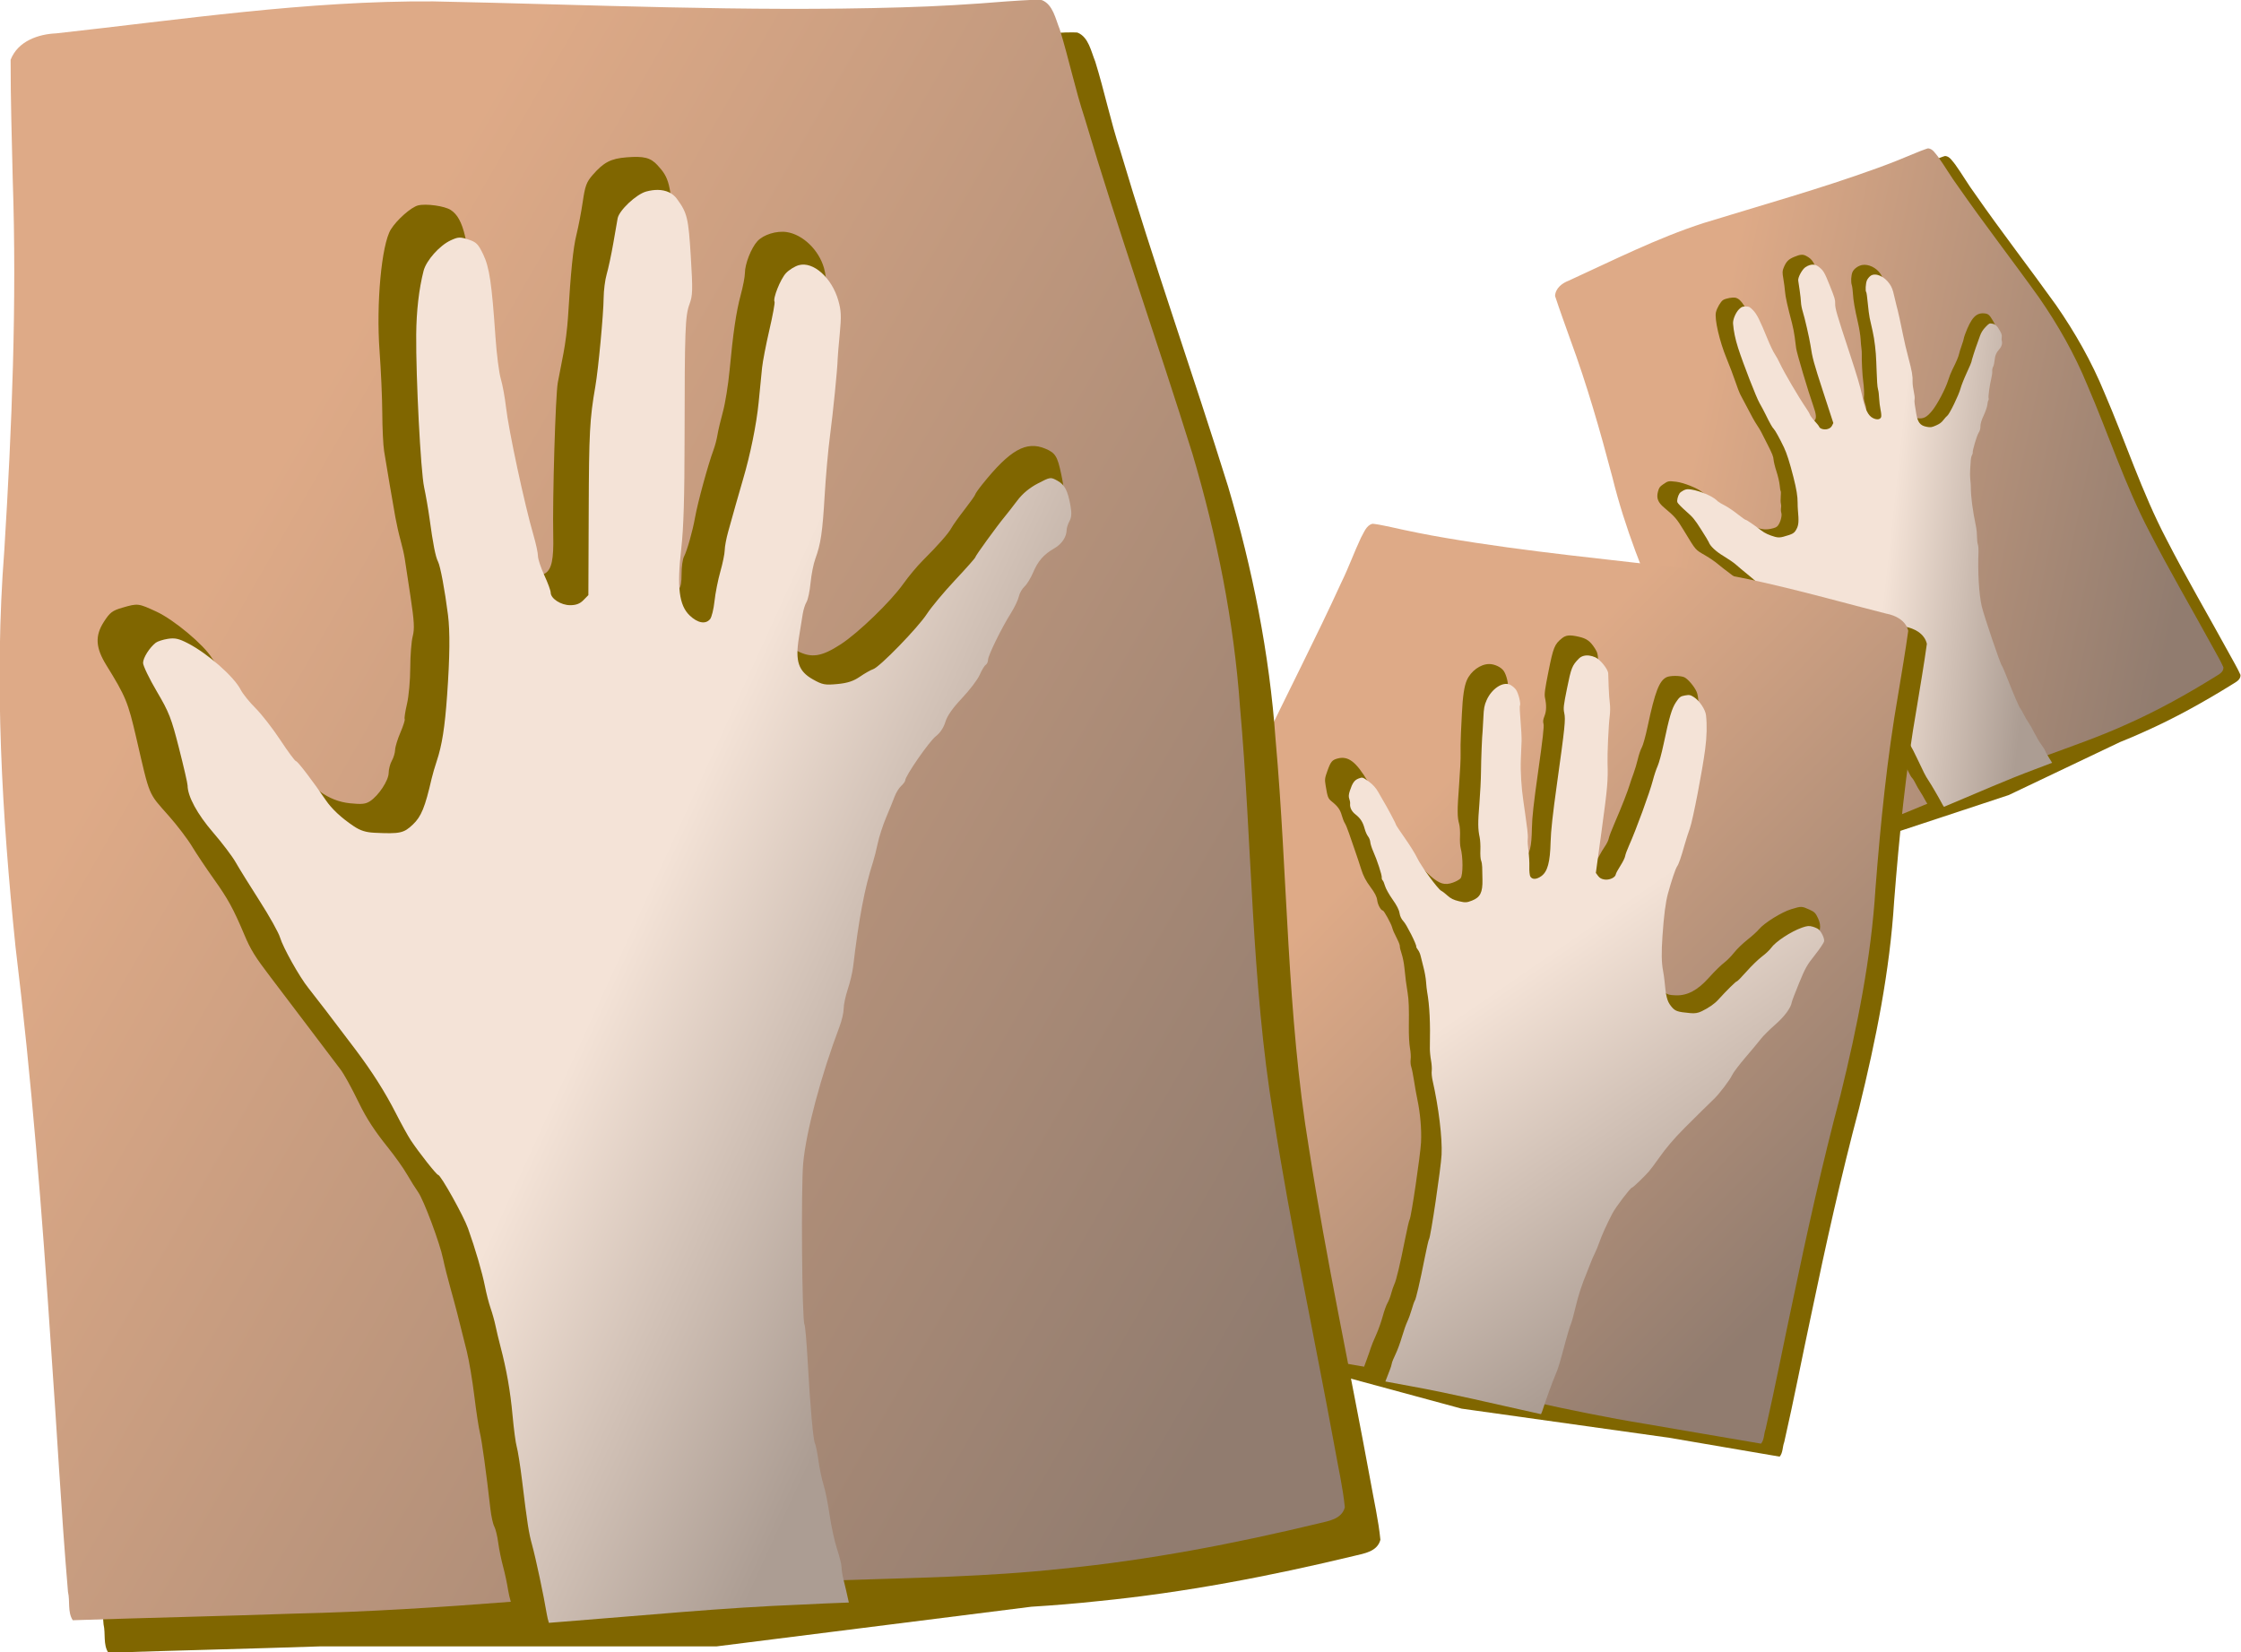 <?xml version="1.0" encoding="UTF-8" standalone="no"?>
<!-- Created with Inkscape (http://www.inkscape.org/) -->
<svg
   xmlns:svg="http://www.w3.org/2000/svg"
   xmlns="http://www.w3.org/2000/svg"
   xmlns:xlink="http://www.w3.org/1999/xlink"
   version="1.0"
   width="931.404"
   height="686.76"
   id="svg2">
  <defs
     id="defs5">
    <linearGradient
       id="linearGradient2415">
      <stop
         id="stop2417"
         style="stop-color:#deaa87;stop-opacity:1"
         offset="0" />
      <stop
         id="stop2419"
         style="stop-color:#917c6f;stop-opacity:1"
         offset="1" />
    </linearGradient>
    <linearGradient
       id="linearGradient2407">
      <stop
         id="stop2409"
         style="stop-color:#f4e3d7;stop-opacity:1"
         offset="0" />
      <stop
         id="stop2411"
         style="stop-color:#ac9d93;stop-opacity:1"
         offset="1" />
    </linearGradient>
    <linearGradient
       x1="200"
       y1="353"
       x2="416"
       y2="589"
       id="linearGradient2413"
       xlink:href="#linearGradient2407"
       gradientUnits="userSpaceOnUse"
       gradientTransform="translate(-534,-194)" />
    <linearGradient
       x1="38"
       y1="317"
       x2="462"
       y2="627"
       id="linearGradient2421"
       xlink:href="#linearGradient2415"
       gradientUnits="userSpaceOnUse"
       gradientTransform="translate(-540,-200)" />
    <linearGradient
       x1="38"
       y1="317"
       x2="462"
       y2="627"
       id="linearGradient3199"
       xlink:href="#linearGradient2415"
       gradientUnits="userSpaceOnUse"
       gradientTransform="matrix(-1,0,0,1,1145.196,28.474)" />
    <linearGradient
       x1="200"
       y1="353"
       x2="416"
       y2="589"
       id="linearGradient3201"
       xlink:href="#linearGradient2407"
       gradientUnits="userSpaceOnUse"
       gradientTransform="matrix(-1,0,0,1,1139.196,34.474)" />
    <linearGradient
       x1="38"
       y1="317"
       x2="462"
       y2="627"
       id="linearGradient3213"
       xlink:href="#linearGradient2415"
       gradientUnits="userSpaceOnUse"
       gradientTransform="matrix(-1,0,0,1,1145.196,28.474)" />
    <linearGradient
       x1="200"
       y1="353"
       x2="416"
       y2="589"
       id="linearGradient3215"
       xlink:href="#linearGradient2407"
       gradientUnits="userSpaceOnUse"
       gradientTransform="matrix(-1,0,0,1,1139.196,34.474)" />
    <linearGradient
       x1="38"
       y1="317"
       x2="462"
       y2="627"
       id="linearGradient3217"
       xlink:href="#linearGradient2415"
       gradientUnits="userSpaceOnUse"
       gradientTransform="translate(-540,-200)" />
    <linearGradient
       x1="200"
       y1="353"
       x2="416"
       y2="589"
       id="linearGradient3219"
       xlink:href="#linearGradient2407"
       gradientUnits="userSpaceOnUse"
       gradientTransform="translate(-534,-194)" />
    <linearGradient
       x1="278"
       y1="471"
       x2="116"
       y2="545"
       id="linearGradient3222"
       xlink:href="#linearGradient2407"
       gradientUnits="userSpaceOnUse"
       gradientTransform="matrix(-1,0,0,1,-16.804,-133.526)" />
    <linearGradient
       x1="464"
       y1="323"
       x2="-54"
       y2="621"
       id="linearGradient3225"
       xlink:href="#linearGradient2415"
       gradientUnits="userSpaceOnUse"
       gradientTransform="matrix(-1,0,0,1,-36.804,-139.526)" />
    <linearGradient
       x1="464"
       y1="323"
       x2="-54"
       y2="621"
       id="linearGradient3241"
       xlink:href="#linearGradient2415"
       gradientUnits="userSpaceOnUse"
       gradientTransform="matrix(-1,0,0,1,-36.804,-139.526)" />
    <linearGradient
       x1="278"
       y1="471"
       x2="116"
       y2="545"
       id="linearGradient3243"
       xlink:href="#linearGradient2407"
       gradientUnits="userSpaceOnUse"
       gradientTransform="matrix(-1,0,0,1,-16.804,-133.526)" />
    <linearGradient
       x1="464"
       y1="323"
       x2="-54"
       y2="621"
       id="linearGradient3245"
       xlink:href="#linearGradient2415"
       gradientUnits="userSpaceOnUse"
       gradientTransform="matrix(-1,0,0,1,-36.804,-139.526)" />
    <linearGradient
       x1="278"
       y1="471"
       x2="116"
       y2="545"
       id="linearGradient3247"
       xlink:href="#linearGradient2407"
       gradientUnits="userSpaceOnUse"
       gradientTransform="matrix(-1,0,0,1,-16.804,-133.526)" />
    <linearGradient
       x1="464"
       y1="323"
       x2="-54"
       y2="621"
       id="linearGradient2424"
       xlink:href="#linearGradient2415"
       gradientUnits="userSpaceOnUse"
       gradientTransform="matrix(-1,0,0,1,-36.804,-139.526)" />
    <linearGradient
       x1="278"
       y1="471"
       x2="116"
       y2="545"
       id="linearGradient2426"
       xlink:href="#linearGradient2407"
       gradientUnits="userSpaceOnUse"
       gradientTransform="matrix(-1,0,0,1,-16.804,-133.526)" />
    <linearGradient
       x1="38"
       y1="317"
       x2="462"
       y2="627"
       id="linearGradient2428"
       xlink:href="#linearGradient2415"
       gradientUnits="userSpaceOnUse"
       gradientTransform="translate(-540,-200)" />
    <linearGradient
       x1="200"
       y1="353"
       x2="416"
       y2="589"
       id="linearGradient2430"
       xlink:href="#linearGradient2407"
       gradientUnits="userSpaceOnUse"
       gradientTransform="translate(-534,-194)" />
    <linearGradient
       x1="464"
       y1="323"
       x2="-54"
       y2="621"
       id="linearGradient2432"
       xlink:href="#linearGradient2415"
       gradientUnits="userSpaceOnUse"
       gradientTransform="matrix(-1,0,0,1,-36.804,-139.526)" />
    <linearGradient
       x1="278"
       y1="471"
       x2="116"
       y2="545"
       id="linearGradient2434"
       xlink:href="#linearGradient2407"
       gradientUnits="userSpaceOnUse"
       gradientTransform="matrix(-1,0,0,1,-16.804,-133.526)" />
  </defs>
  <g
     transform="translate(-65.51,-31.62)"
     id="g2410">
    <g
       transform="matrix(0.333,-0.11,0.11,0.333,908.817,138.621)"
       id="g3233">
      <path
         d="M -58.835,-145.433 C -58.17,-145.426 -57.529,-145.401 -56.867,-145.37 L -56.585,-145.276 L -56.523,-145.276 C -51.546,-143.165 -50.447,-136.781 -48.492,-131.995 C -44.282,-118.479 -41.429,-104.493 -36.992,-91.058 C -21.552,-39.081 -3.459,11.905 12.665,63.63 C 23.832,101.399 31.703,140.43 34.508,180.005 C 40.121,242.775 39.617,306.237 49.915,368.474 C 57.926,419.736 68.841,470.396 78.196,521.38 C 79.772,530.368 81.872,539.351 82.758,548.411 C 81.323,553.891 75.215,554.701 70.821,555.786 C 31.952,565.149 -7.338,572.702 -47.023,576.63 C -57.325,577.753 -67.631,578.58 -77.96,579.224 L -222.804,597.474 L -405.304,597.474 C -437.774,598.57 -470.272,599.303 -502.742,600.38 C -505.201,596.574 -503.926,591.633 -504.929,587.349 C -508.138,549.73 -510.061,512.01 -512.773,474.349 C -516.849,412.913 -521.655,351.494 -529.085,290.411 C -535.278,229.882 -538.972,168.756 -534.242,107.942 C -530.737,51.108 -528.422,-5.912 -530.367,-62.87 C -530.773,-81.206 -531.365,-99.527 -531.335,-117.87 C -527.942,-126.568 -518.465,-129.683 -510.398,-130.026 C -452.682,-136.371 -395.002,-145.119 -336.867,-144.745 C -265.06,-143.308 -193.223,-139.851 -121.398,-141.995 C -105.196,-142.434 -89.025,-143.41 -72.867,-144.745 C -68.207,-144.992 -63.491,-145.479 -58.835,-145.433 z"
         id="path3235"
         style="fill:#806600;fill-rule:evenodd;stroke:none;stroke-width:1.624px;stroke-linecap:butt;stroke-linejoin:miter;stroke-opacity:1" />
      <path
         d="M -75.204,-160.377 C -74.539,-160.37 -73.898,-160.345 -73.236,-160.314 L -72.954,-160.221 L -72.892,-160.221 C -67.915,-158.109 -66.817,-151.725 -64.861,-146.939 C -60.651,-133.424 -57.798,-119.438 -53.361,-106.002 C -37.921,-54.026 -19.828,-3.04 -3.704,48.686 C 7.463,86.455 15.334,125.486 18.139,165.061 C 23.752,227.83 23.248,291.293 33.546,353.529 C 41.557,404.792 52.472,455.452 61.827,506.436 C 63.403,515.423 65.502,524.407 66.389,533.467 C 64.954,538.947 58.846,539.756 54.452,540.842 C 15.583,550.205 -23.707,557.757 -63.392,561.686 C -98.085,565.468 -132.968,565.936 -167.798,567.092 C -168.23,565.021 -168.624,563.117 -169.236,560.311 C -170.075,556.461 -171.024,551.736 -171.329,549.811 C -171.635,547.886 -172.964,542.711 -174.267,538.311 C -175.569,533.911 -177.104,526.409 -177.704,521.623 C -178.305,516.837 -179.428,511.389 -180.204,509.529 C -180.981,507.67 -181.917,503.728 -182.267,500.748 C -182.617,497.768 -183.348,493.961 -183.892,492.311 C -185.058,488.773 -186.401,474.606 -187.673,452.123 C -188.178,443.207 -188.858,435.433 -189.204,434.873 C -190.296,433.106 -190.703,377.794 -189.704,366.811 C -188.688,355.632 -185.5,341.762 -181.329,330.311 C -179.927,326.461 -177.612,319.347 -176.173,314.498 C -174.735,309.65 -172.912,304.474 -172.142,302.998 C -171.372,301.522 -170.739,298.652 -170.736,296.592 C -170.732,294.532 -169.877,290.257 -168.798,287.092 C -167.719,283.927 -166.1,275.686 -165.236,268.811 C -163.239,252.936 -161.955,245.586 -160.142,239.873 C -158.065,233.329 -156.153,226.319 -154.267,218.404 C -153.361,214.601 -151.511,209.326 -150.173,206.686 C -148.835,204.045 -147.736,201.259 -147.736,200.498 C -147.736,199.737 -146.498,197.36 -144.986,195.186 C -140.925,189.349 -139.853,187.574 -138.767,185.061 C -137.432,181.971 -129.859,171.811 -128.892,171.811 C -127.002,171.811 -123.719,167.455 -122.673,163.561 C -121.851,160.5 -119.759,157.516 -115.142,152.873 C -110.63,148.335 -107.688,144.199 -105.173,138.873 C -103.21,134.715 -99.728,127.711 -97.454,123.311 C -95.18,118.911 -91.897,112.499 -90.173,109.061 C -88.449,105.622 -86.324,102.022 -85.454,101.061 C -84.585,100.099 -82.996,97.286 -81.923,94.811 C -79.836,89.996 -77.397,87.425 -71.611,83.967 C -67.953,81.781 -67.455,80.85 -64.329,70.811 C -62.752,65.745 -62.723,64.746 -64.142,57.967 C -65.874,49.69 -66.857,48.107 -71.454,46.186 C -80.269,42.501 -87.747,46.717 -100.486,62.623 C -102.273,64.855 -103.736,66.952 -103.736,67.279 C -103.736,67.607 -105.919,70.695 -108.579,74.123 C -111.24,77.551 -113.97,81.367 -114.642,82.623 C -115.997,85.156 -120.849,90.661 -127.892,97.686 C -130.443,100.23 -134.433,105.011 -136.767,108.311 C -142.522,116.447 -157.51,130.957 -165.611,136.217 C -174.514,141.998 -179.133,142.686 -185.767,139.217 C -188.535,137.77 -191.289,135.656 -191.892,134.529 C -193.636,131.271 -191.448,115.736 -188.204,108.311 C -187.484,106.661 -186.641,102.22 -186.298,98.436 C -185.956,94.651 -184.953,89.926 -184.079,87.936 C -181.536,82.14 -180.731,76.602 -179.298,54.311 C -178.556,42.761 -177.45,30.611 -176.829,27.311 C -176.209,24.011 -175.213,15.911 -174.611,9.311 C -174.008,2.711 -173.338,-4.714 -173.111,-7.189 C -171.7,-22.52 -171.76,-31.426 -173.329,-36.939 C -175.699,-45.265 -183.032,-52.358 -190.454,-53.502 C -195.161,-54.227 -201.215,-52.34 -203.986,-49.314 C -206.859,-46.177 -209.736,-38.828 -209.736,-34.627 C -209.736,-32.984 -210.605,-28.497 -211.642,-24.658 C -213.758,-16.825 -215.157,-7.285 -216.798,10.217 C -217.412,16.761 -218.793,25.311 -219.861,29.217 C -220.929,33.122 -222.061,37.886 -222.361,39.811 C -222.661,41.736 -223.486,44.886 -224.204,46.811 C -226.654,53.372 -231.491,71.103 -232.673,77.811 C -233.772,84.047 -236.385,93.259 -237.767,95.842 C -238.401,97.027 -238.907,100.632 -238.892,103.842 C -238.856,111.364 -240.35,112.853 -244.486,109.373 C -248.559,105.946 -249.291,99.019 -247.267,82.717 C -246.112,73.415 -245.755,60.78 -245.798,32.217 C -245.839,4.913 -245.521,-6.61 -244.673,-8.471 C -243.801,-10.386 -243.763,-12.198 -244.548,-15.377 C -245.653,-19.847 -245.074,-24.934 -242.767,-31.252 C -241.702,-34.167 -241.673,-38.551 -242.611,-54.564 C -243.841,-75.579 -244.554,-78.464 -250.048,-84.377 C -253.228,-87.799 -256.288,-88.551 -264.298,-87.908 C -271.445,-87.335 -274.755,-85.621 -279.798,-79.814 C -282.683,-76.493 -283.308,-74.744 -284.392,-67.314 C -285.085,-62.563 -286.409,-55.764 -287.298,-52.189 C -288.798,-46.162 -289.88,-35.366 -291.173,-14.127 C -291.46,-9.42 -292.405,-1.995 -293.267,2.373 C -294.129,6.741 -295.306,12.786 -295.861,15.811 C -296.922,21.602 -298.34,69.312 -297.954,86.248 C -297.709,97.017 -298.679,101.698 -301.611,103.529 C -304.235,105.168 -307.243,102.865 -308.798,98.061 C -309.465,96 -311.092,92.217 -312.392,89.623 C -313.692,87.029 -314.736,83.729 -314.736,82.311 C -314.736,80.892 -316.277,74.242 -318.142,67.529 C -321.915,53.954 -325.386,39.4 -326.298,33.311 C -326.628,31.111 -327.494,26.611 -328.236,23.311 C -328.978,20.011 -329.863,14.161 -330.204,10.311 C -330.546,6.461 -331.461,1.736 -332.236,-0.189 C -333.01,-2.114 -334.097,-10.439 -334.673,-18.689 C -336.85,-49.855 -339.184,-59.786 -345.142,-63.689 C -347.932,-65.518 -356.473,-66.712 -360.173,-65.783 C -363.36,-64.983 -369.968,-59.149 -372.704,-54.721 C -376.974,-47.812 -379.505,-20.535 -377.892,1.311 C -377.242,10.111 -376.674,22.936 -376.642,29.811 C -376.61,36.686 -376.237,44.561 -375.798,47.311 C -374.726,54.033 -371.831,71.019 -370.611,77.811 C -370.067,80.836 -369.009,85.561 -368.236,88.311 C -367.463,91.061 -366.587,94.886 -366.298,96.811 C -366.009,98.736 -364.808,106.611 -363.642,114.311 C -361.927,125.633 -361.749,129.143 -362.642,132.592 C -363.249,134.937 -363.759,141.462 -363.767,147.092 C -363.775,152.721 -364.446,160.171 -365.267,163.654 C -366.088,167.137 -366.559,170.283 -366.329,170.654 C -366.1,171.025 -366.995,173.821 -368.298,176.842 C -369.601,179.863 -370.694,183.436 -370.736,184.811 C -370.777,186.186 -371.45,188.436 -372.236,189.811 C -373.022,191.186 -373.685,193.731 -373.704,195.436 C -373.744,198.922 -378.31,205.843 -382.267,208.436 C -384.323,209.782 -386.091,209.957 -391.486,209.404 C -401.441,208.384 -409.696,202.389 -417.798,190.311 C -422.295,183.607 -426.673,177.973 -430.267,174.248 C -431.898,172.557 -434.818,168.507 -436.736,165.248 C -438.654,161.989 -443.088,156.358 -446.579,152.717 C -450.07,149.076 -453.888,144.48 -455.079,142.529 C -458.825,136.395 -472.546,124.921 -480.548,121.217 C -488.938,117.333 -489.131,117.299 -496.267,119.373 C -500.898,120.719 -502.022,121.578 -504.798,125.904 C -508.942,132.361 -508.615,137.803 -503.642,145.842 C -494.715,160.272 -493.66,162.88 -489.861,179.311 C -483.497,206.828 -484.523,204.331 -474.892,215.217 C -471.057,219.551 -466.265,225.851 -464.236,229.217 C -462.206,232.582 -457.668,239.361 -454.142,244.311 C -447.674,253.389 -445.182,257.936 -440.173,269.811 C -437.209,276.837 -435.283,279.96 -427.986,289.529 C -425.38,292.947 -417.523,303.297 -410.548,312.529 C -403.574,321.762 -397.018,330.436 -395.954,331.811 C -394.295,333.956 -391.052,339.803 -387.392,347.311 C -383.885,354.503 -380.231,360.138 -373.767,368.186 C -370.735,371.961 -366.886,377.389 -365.236,380.248 C -363.586,383.107 -361.291,386.757 -360.142,388.373 C -357.557,392.009 -350.137,411.872 -348.673,419.029 C -348.078,421.939 -346.512,428.136 -345.204,432.811 C -342.92,440.976 -341.779,445.383 -337.704,461.811 C -336.681,465.936 -335.139,475.161 -334.267,482.311 C -333.395,489.461 -332.219,497.111 -331.673,499.311 C -330.782,502.903 -328.718,517.966 -326.861,534.311 C -326.486,537.611 -325.683,541.211 -325.079,542.311 C -324.475,543.411 -323.662,546.786 -323.267,549.811 C -322.872,552.836 -321.844,557.786 -321.017,560.811 C -320.189,563.836 -319.172,568.661 -318.736,571.498 C -318.465,573.259 -317.987,575.256 -317.486,576.936 C -350.538,579.53 -383.631,581.62 -416.767,582.373 C -450.871,583.566 -485.005,584.304 -519.111,585.436 C -521.57,581.63 -520.295,576.688 -521.298,572.404 C -524.507,534.785 -526.43,497.066 -529.142,459.404 C -533.218,397.968 -538.024,336.55 -545.454,275.467 C -551.647,214.938 -555.341,153.812 -550.611,92.998 C -547.107,36.163 -544.791,-20.856 -546.736,-77.814 C -547.142,-96.151 -547.734,-114.471 -547.704,-132.814 C -544.311,-141.513 -534.834,-144.627 -526.767,-144.971 C -469.051,-151.316 -411.371,-160.064 -353.236,-159.689 C -281.43,-158.252 -209.592,-154.796 -137.767,-156.939 C -121.565,-157.378 -105.394,-158.355 -89.236,-159.689 C -84.576,-159.937 -79.86,-160.423 -75.204,-160.377 z"
         id="path3237"
         style="fill:url(#linearGradient2424);fill-opacity:1;fill-rule:evenodd;stroke:none;stroke-width:1.624px;stroke-linecap:butt;stroke-linejoin:miter;stroke-opacity:1" />
      <path
         d="M -249.75,-72.919 C -246.039,-72.854 -242.992,-71.479 -241.078,-68.868 C -236.253,-62.289 -235.726,-60.04 -234.635,-42.136 C -233.69,-26.635 -233.771,-24.338 -235.246,-20.327 C -237.246,-14.885 -237.464,-8.611 -237.505,41.145 C -237.528,68.696 -237.954,82.764 -239.032,92.18 C -241.073,109.998 -240.023,118.326 -235.154,122.962 C -231.444,126.495 -227.81,127.147 -225.749,124.614 C -225.026,123.725 -224.12,120.024 -223.733,116.388 C -223.347,112.753 -222.137,106.611 -221.046,102.773 C -219.955,98.934 -219.046,94.493 -219.03,92.896 C -219.015,91.299 -218.307,87.486 -217.443,84.422 C -216.578,81.358 -215.001,75.704 -213.931,71.866 C -212.861,68.027 -211.364,62.868 -210.633,60.4 C -207.272,49.064 -204.418,35.049 -203.426,25.006 C -202.83,18.974 -202.128,11.751 -201.838,8.929 C -201.549,6.108 -200.036,-1.727 -198.479,-8.456 C -196.922,-15.185 -195.845,-21.032 -196.097,-21.448 C -196.966,-22.881 -193.407,-31.822 -190.876,-34.565 C -189.481,-36.076 -186.821,-37.746 -184.951,-38.273 C -178.307,-40.144 -169.73,-32.493 -166.752,-22.04 C -165.431,-17.406 -165.301,-14.799 -166.08,-6.68 C -166.595,-1.305 -167.041,3.969 -167.057,5.066 C -167.117,9.168 -169.142,29.393 -170.599,40.46 C -171.429,46.766 -172.533,59.104 -173.042,67.878 C -174.007,84.506 -174.81,90.006 -177.348,96.947 C -178.181,99.225 -179.165,104.16 -179.516,107.914 C -179.867,111.667 -180.709,115.663 -181.379,116.762 C -182.048,117.861 -182.816,120.329 -183.119,122.246 C -183.422,124.163 -184.224,129.088 -184.89,133.213 C -186.643,144.053 -185.108,148.624 -178.447,152.374 C -174.061,154.843 -172.911,155.057 -167.21,154.524 C -162.524,154.086 -159.792,153.187 -156.797,151.128 C -154.563,149.592 -151.813,148.033 -150.689,147.669 C -147.684,146.696 -130.082,128.577 -125.954,122.215 C -123.998,119.199 -118.205,112.244 -113.068,106.761 C -107.931,101.277 -103.697,96.512 -103.693,96.168 C -103.687,95.523 -93.729,81.79 -90.043,77.349 C -88.905,75.978 -86.355,72.702 -84.363,70.059 C -81.966,66.876 -78.78,64.219 -74.928,62.207 C -69.188,59.21 -69.057,59.191 -65.95,60.899 C -62.52,62.783 -61.148,65.423 -59.873,72.52 C -59.277,75.838 -59.409,77.802 -60.331,79.499 C -61.037,80.798 -61.625,82.615 -61.644,83.549 C -61.712,86.87 -63.894,90.098 -67.415,92.117 C -72.218,94.871 -74.86,97.902 -77.126,103.271 C -78.168,105.739 -79.921,108.611 -81.035,109.627 C -82.149,110.644 -83.332,112.709 -83.661,114.238 C -83.99,115.768 -85.621,119.208 -87.295,121.872 C -91.665,128.827 -97.825,141.394 -97.83,143.37 C -97.832,144.297 -98.336,145.364 -98.93,145.738 C -99.523,146.112 -100.759,148.186 -101.708,150.349 C -102.657,152.512 -106.312,157.313 -109.831,161.036 C -114.093,165.545 -116.657,169.187 -117.465,171.94 C -118.229,174.542 -119.87,177.01 -121.924,178.608 C -124.912,180.934 -135.94,196.842 -135.94,198.828 C -135.94,199.297 -136.777,200.467 -137.803,201.414 C -138.828,202.362 -140.186,204.563 -140.826,206.306 C -141.465,208.049 -143.229,212.369 -144.735,215.933 C -146.24,219.498 -147.983,224.882 -148.613,227.897 C -149.242,230.913 -150.216,234.727 -150.75,236.372 C -154.61,248.256 -157.3,262.498 -159.942,284.727 C -160.235,287.195 -161.34,291.822 -162.385,294.977 C -163.43,298.133 -164.278,302.15 -164.278,303.919 C -164.278,305.689 -165.128,309.392 -166.171,312.145 C -174.652,334.521 -181.573,360.47 -182.906,375.019 C -183.944,386.358 -183.463,447.417 -182.325,449.296 C -181.983,449.86 -181.319,457.604 -180.829,466.494 C -179.704,486.91 -178.287,502.75 -177.47,504.1 C -177.122,504.674 -176.416,508.175 -175.913,511.858 C -175.409,515.54 -174.346,520.544 -173.561,523.012 C -172.776,525.48 -171.514,531.761 -170.752,536.97 C -169.99,542.179 -168.462,549.232 -167.332,552.642 C -166.201,556.052 -165.255,559.836 -165.255,561.023 C -165.255,562.21 -164.851,564.804 -164.339,566.787 C -163.689,569.307 -162.748,573.401 -161.896,577.287 C -169.268,577.551 -176.639,577.866 -184.005,578.253 C -220.405,579.664 -256.666,583.286 -292.991,586.073 C -295.309,586.266 -297.634,586.445 -299.953,586.634 C -300.319,585.523 -300.717,583.957 -300.991,582.272 C -302.235,574.626 -305.971,556.986 -307.648,550.928 C -309.245,545.16 -309.847,541.269 -312.32,521.018 C -313.157,514.163 -314.271,507.209 -314.763,505.564 C -315.256,503.919 -316.11,497.414 -316.687,491.108 C -317.717,479.852 -319.441,470.087 -322.306,459.203 C -323.1,456.188 -324.112,451.925 -324.565,449.732 C -325.019,447.538 -326.045,443.924 -326.825,441.693 C -327.606,439.463 -328.75,434.977 -329.39,431.723 C -330.639,425.374 -333.842,414.428 -337.177,405.085 C -339.277,399.202 -349.759,380.44 -350.949,380.44 C -351.651,380.44 -359.698,370.261 -363.5,364.55 C -364.773,362.637 -367.876,357.01 -370.401,352.056 C -375.348,342.35 -381.334,332.907 -389.09,322.613 C -398.409,310.244 -408.099,297.591 -410.71,294.354 C -414.725,289.376 -422.331,275.804 -423.688,271.205 C -424.354,268.947 -428.616,261.334 -433.154,254.256 C -437.692,247.178 -442.634,239.199 -444.147,236.528 C -445.661,233.856 -450.335,227.674 -454.53,222.819 C -461.759,214.452 -466.224,206.244 -466.256,201.196 C -466.262,200.257 -468.034,192.573 -470.195,184.091 C -473.739,170.189 -474.728,167.6 -480.425,157.92 C -483.901,152.014 -486.746,146.107 -486.746,144.803 C -486.746,142.464 -483.815,137.796 -480.914,135.518 C -480.095,134.876 -477.573,134.056 -475.325,133.711 C -472.037,133.207 -470.258,133.62 -466.103,135.768 C -456.952,140.499 -444.921,151.065 -441.827,157.11 C -440.844,159.029 -437.78,162.843 -435.017,165.584 C -432.253,168.326 -427.087,174.944 -423.566,180.29 C -420.044,185.637 -416.811,190.011 -416.359,190.011 C -415.611,190.011 -408.544,199.257 -402.648,207.957 C -399.896,212.017 -395.5,216.122 -389.731,219.984 C -386.727,221.994 -384.165,222.787 -380.234,222.975 C -368.457,223.536 -366.75,223.168 -362.553,219.174 C -358.689,215.496 -356.972,211.279 -353.911,197.987 C -353.469,196.068 -352.418,192.479 -351.59,190.011 C -349.152,182.739 -347.845,174.443 -346.796,159.602 C -345.551,141.985 -345.428,130.346 -346.399,122.713 C -347.859,111.233 -349.925,100.204 -350.98,98.193 C -352.132,95.996 -353.298,90.055 -354.888,78.346 C -355.447,74.234 -356.575,67.728 -357.392,63.89 C -358.968,56.491 -361.199,13.322 -361.026,-6.337 C -360.931,-17.226 -359.777,-27.286 -357.637,-35.656 C -356.415,-40.436 -350.247,-47.361 -345.147,-49.707 C -341.709,-51.289 -340.852,-51.328 -337.086,-50.112 C -333.398,-48.922 -332.514,-48.073 -330.215,-43.289 C -327.332,-37.29 -326.24,-29.9 -324.565,-5.403 C -324.022,2.549 -322.908,11.297 -322.092,14.039 C -321.276,16.781 -320.204,22.613 -319.71,27 C -318.51,37.668 -311.14,71.988 -307.037,86.042 C -305.917,89.879 -304.991,94.176 -304.991,95.576 C -304.991,96.975 -303.672,100.979 -302.06,104.455 C -300.448,107.932 -299.129,111.512 -299.128,112.431 C -299.127,115.174 -294.419,118.227 -290.181,118.227 C -287.479,118.227 -285.69,117.57 -284.074,115.921 L -281.784,113.584 L -281.631,74.794 C -281.499,38.8 -281.179,32.522 -278.577,17.529 C -277.204,9.616 -274.817,-15.793 -274.76,-23.162 C -274.733,-26.623 -274.103,-31.558 -273.355,-34.129 C -272.607,-36.699 -271.235,-43.065 -270.332,-48.274 C -269.429,-53.483 -268.538,-58.677 -268.317,-59.833 C -267.609,-63.534 -259.733,-70.922 -255.186,-72.171 C -253.263,-72.699 -251.438,-72.948 -249.75,-72.919 z"
         id="path3239"
         style="fill:url(#linearGradient2426);fill-opacity:1;fill-rule:evenodd;stroke:none;stroke-width:1.603px;stroke-linecap:butt;stroke-linejoin:miter;stroke-opacity:1" />
    </g>
    <g
       transform="matrix(0.473,6.6362201e-2,-6.6362201e-2,0.473,859.55,387.17)"
       id="g3203">
      <path
         d="M -483.969,-211.906 C -484.634,-211.9 -485.275,-211.875 -485.938,-211.844 L -486.219,-211.75 L -486.281,-211.75 C -491.258,-209.639 -492.357,-203.255 -494.312,-198.469 C -498.522,-184.953 -501.375,-170.967 -505.812,-157.531 C -521.252,-105.555 -539.345,-54.569 -555.469,-2.844 C -566.637,34.926 -574.507,73.956 -577.312,113.531 C -582.925,176.301 -582.421,239.764 -592.719,302 C -600.73,353.263 -611.645,403.923 -621,454.906 C -622.576,463.894 -624.676,472.878 -625.562,481.938 C -624.127,487.417 -618.019,488.227 -613.625,489.312 C -574.756,498.675 -535.466,506.228 -495.781,510.156 C -485.479,511.279 -475.173,512.107 -464.844,512.75 L -320,531 L -137.5,531 C -105.03,532.096 -72.532,532.829 -40.062,533.906 C -37.603,530.1 -38.878,525.159 -37.875,520.875 C -34.666,483.256 -32.743,445.537 -30.031,407.875 C -25.955,346.439 -21.149,285.02 -13.719,223.938 C -7.526,163.408 -3.832,102.282 -8.562,41.469 C -12.067,-15.366 -14.382,-72.385 -12.438,-129.344 C -12.031,-147.68 -11.439,-166 -11.469,-184.344 C -14.862,-193.042 -24.339,-196.157 -32.406,-196.5 C -90.122,-202.845 -147.802,-211.593 -205.938,-211.219 C -277.744,-209.781 -349.581,-206.325 -421.406,-208.469 C -437.608,-208.908 -453.779,-209.884 -469.938,-211.219 C -474.597,-211.466 -479.313,-211.952 -483.969,-211.906 z"
         id="path2398"
         style="fill:#806600;fill-rule:evenodd;stroke:none;stroke-width:1.624px;stroke-linecap:butt;stroke-linejoin:miter;stroke-opacity:1" />
      <path
         d="M -501.6,-220.851 C -502.265,-220.844 -502.906,-220.819 -503.568,-220.788 L -503.85,-220.694 L -503.912,-220.694 C -508.889,-218.583 -509.988,-212.199 -511.943,-207.413 C -516.153,-193.898 -519.006,-179.911 -523.443,-166.476 C -538.883,-114.5 -556.976,-63.513 -573.1,-11.788 C -584.268,25.981 -592.138,65.012 -594.943,104.587 C -600.556,167.357 -600.052,230.819 -610.35,293.056 C -618.361,344.318 -629.276,394.978 -638.631,445.962 C -640.207,454.95 -642.307,463.933 -643.193,472.993 C -641.758,478.473 -635.65,479.283 -631.256,480.368 C -592.387,489.731 -553.097,497.283 -513.412,501.212 C -478.719,504.994 -443.836,505.462 -409.006,506.618 C -408.574,504.547 -408.18,502.644 -407.568,499.837 C -406.729,495.987 -405.78,491.262 -405.475,489.337 C -405.169,487.412 -403.84,482.237 -402.537,477.837 C -401.235,473.437 -399.7,465.935 -399.1,461.149 C -398.499,456.363 -397.377,450.915 -396.6,449.056 C -395.823,447.196 -394.887,443.254 -394.537,440.274 C -394.187,437.295 -393.456,433.487 -392.912,431.837 C -391.746,428.299 -390.404,414.132 -389.131,391.649 C -388.626,382.733 -387.946,374.96 -387.6,374.399 C -386.508,372.633 -386.101,317.32 -387.1,306.337 C -388.116,295.159 -391.304,281.288 -395.475,269.837 C -396.877,265.987 -399.192,258.873 -400.631,254.024 C -402.07,249.176 -403.892,244.001 -404.662,242.524 C -405.432,241.048 -406.065,238.178 -406.068,236.118 C -406.072,234.058 -406.927,229.783 -408.006,226.618 C -409.085,223.453 -410.704,215.212 -411.568,208.337 C -413.565,192.462 -414.85,185.112 -416.662,179.399 C -418.739,172.855 -420.651,165.845 -422.537,157.931 C -423.443,154.127 -425.293,148.853 -426.631,146.212 C -427.969,143.571 -429.068,140.785 -429.068,140.024 C -429.068,139.264 -430.306,136.886 -431.818,134.712 C -435.879,128.875 -436.951,127.101 -438.037,124.587 C -439.372,121.497 -446.945,111.337 -447.912,111.337 C -449.802,111.337 -453.085,106.981 -454.131,103.087 C -454.953,100.026 -457.046,97.042 -461.662,92.399 C -466.174,87.862 -469.116,83.725 -471.631,78.399 C -473.594,74.242 -477.076,67.237 -479.35,62.837 C -481.624,58.437 -484.907,52.026 -486.631,48.587 C -488.355,45.148 -490.48,41.548 -491.35,40.587 C -492.22,39.626 -493.808,36.812 -494.881,34.337 C -496.968,29.522 -499.407,26.951 -505.193,23.493 C -508.851,21.307 -509.349,20.376 -512.475,10.337 C -514.052,5.271 -514.081,4.273 -512.662,-2.507 C -510.93,-10.784 -509.947,-12.367 -505.35,-14.288 C -496.535,-17.973 -489.058,-13.757 -476.318,2.149 C -474.531,4.381 -473.068,6.478 -473.068,6.806 C -473.068,7.133 -470.885,10.221 -468.225,13.649 C -465.564,17.077 -462.834,20.893 -462.162,22.149 C -460.807,24.682 -455.955,30.187 -448.912,37.212 C -446.361,39.756 -442.372,44.537 -440.037,47.837 C -434.282,55.973 -419.294,70.483 -411.193,75.743 C -402.29,81.524 -397.671,82.212 -391.037,78.743 C -388.269,77.296 -385.515,75.182 -384.912,74.056 C -383.168,70.797 -385.356,55.262 -388.6,47.837 C -389.32,46.187 -390.163,41.746 -390.506,37.962 C -390.849,34.177 -391.851,29.452 -392.725,27.462 C -395.269,21.666 -396.074,16.128 -397.506,-6.163 C -398.248,-17.713 -399.354,-29.863 -399.975,-33.163 C -400.595,-36.463 -401.591,-44.563 -402.193,-51.163 C -402.796,-57.763 -403.466,-65.188 -403.693,-67.663 C -405.104,-82.994 -405.044,-91.9 -403.475,-97.413 C -401.105,-105.739 -393.772,-112.832 -386.35,-113.976 C -381.644,-114.701 -375.589,-112.814 -372.818,-109.788 C -369.945,-106.651 -367.068,-99.302 -367.068,-95.101 C -367.068,-93.458 -366.199,-88.971 -365.162,-85.132 C -363.046,-77.299 -361.647,-67.759 -360.006,-50.257 C -359.392,-43.713 -358.012,-35.163 -356.943,-31.257 C -355.875,-27.351 -354.743,-22.588 -354.443,-20.663 C -354.143,-18.738 -353.318,-15.588 -352.6,-13.663 C -350.15,-7.102 -345.313,10.63 -344.131,17.337 C -343.032,23.574 -340.42,32.785 -339.037,35.368 C -338.403,36.554 -337.897,40.158 -337.912,43.368 C -337.948,50.891 -336.454,52.379 -332.318,48.899 C -328.245,45.472 -327.513,38.545 -329.537,22.243 C -330.692,12.942 -331.049,0.307 -331.006,-28.257 C -330.965,-55.56 -331.283,-67.084 -332.131,-68.944 C -333.004,-70.86 -333.041,-72.672 -332.256,-75.851 C -331.151,-80.321 -331.73,-85.408 -334.037,-91.726 C -335.102,-94.641 -335.131,-99.024 -334.193,-115.038 C -332.963,-136.052 -332.25,-138.938 -326.756,-144.851 C -323.576,-148.273 -320.516,-149.025 -312.506,-148.382 C -305.359,-147.808 -302.049,-146.095 -297.006,-140.288 C -294.121,-136.967 -293.496,-135.218 -292.412,-127.788 C -291.719,-123.037 -290.395,-116.238 -289.506,-112.663 C -288.006,-106.636 -286.924,-95.84 -285.631,-74.601 C -285.344,-69.894 -284.399,-62.469 -283.537,-58.101 C -282.676,-53.732 -281.498,-47.688 -280.943,-44.663 C -279.882,-38.872 -278.464,8.838 -278.85,25.774 C -279.095,36.543 -278.126,41.224 -275.193,43.056 C -272.569,44.695 -269.561,42.391 -268.006,37.587 C -267.339,35.526 -265.712,31.744 -264.412,29.149 C -263.112,26.555 -262.068,23.255 -262.068,21.837 C -262.068,20.419 -260.528,13.768 -258.662,7.056 C -254.889,-6.52 -251.418,-21.074 -250.506,-27.163 C -250.176,-29.363 -249.31,-33.863 -248.568,-37.163 C -247.827,-40.463 -246.941,-46.313 -246.6,-50.163 C -246.258,-54.013 -245.343,-58.738 -244.568,-60.663 C -243.794,-62.588 -242.707,-70.913 -242.131,-79.163 C -239.954,-110.328 -237.62,-120.259 -231.662,-124.163 C -228.872,-125.991 -220.331,-127.186 -216.631,-126.257 C -213.444,-125.457 -206.836,-119.623 -204.1,-115.194 C -199.83,-108.286 -197.299,-81.009 -198.912,-59.163 C -199.562,-50.363 -200.13,-37.538 -200.162,-30.663 C -200.194,-23.788 -200.567,-15.913 -201.006,-13.163 C -202.078,-6.441 -204.973,10.545 -206.193,17.337 C -206.737,20.362 -207.796,25.087 -208.568,27.837 C -209.341,30.587 -210.217,34.412 -210.506,36.337 C -210.795,38.262 -211.996,46.137 -213.162,53.837 C -214.877,65.159 -215.055,68.669 -214.162,72.118 C -213.555,74.463 -213.045,80.988 -213.037,86.618 C -213.029,92.248 -212.358,99.697 -211.537,103.181 C -210.716,106.664 -210.245,109.809 -210.475,110.181 C -210.704,110.552 -209.809,113.347 -208.506,116.368 C -207.203,119.389 -206.11,122.962 -206.068,124.337 C -206.027,125.712 -205.354,127.962 -204.568,129.337 C -203.782,130.712 -203.119,133.257 -203.1,134.962 C -203.06,138.448 -198.494,145.369 -194.537,147.962 C -192.481,149.309 -190.713,149.483 -185.318,148.931 C -175.363,147.911 -167.108,141.915 -159.006,129.837 C -154.509,123.133 -150.131,117.5 -146.537,113.774 C -144.906,112.084 -141.986,108.034 -140.068,104.774 C -138.15,101.515 -133.716,95.884 -130.225,92.243 C -126.734,88.602 -122.916,84.006 -121.725,82.056 C -117.979,75.921 -104.258,64.447 -96.256,60.743 C -87.866,56.86 -87.673,56.825 -80.537,58.899 C -75.906,60.246 -74.782,61.104 -72.006,65.431 C -67.863,71.888 -68.189,77.329 -73.162,85.368 C -82.089,99.798 -83.144,102.407 -86.943,118.837 C -93.307,146.354 -92.281,143.857 -101.912,154.743 C -105.747,159.078 -110.539,165.378 -112.568,168.743 C -114.598,172.109 -119.136,178.887 -122.662,183.837 C -129.13,192.916 -131.622,197.463 -136.631,209.337 C -139.595,216.363 -141.521,219.486 -148.818,229.056 C -151.424,232.473 -159.281,242.823 -166.256,252.056 C -173.23,261.288 -179.786,269.962 -180.85,271.337 C -182.509,273.483 -185.752,279.329 -189.412,286.837 C -192.919,294.03 -196.573,299.664 -203.037,307.712 C -206.069,311.487 -209.918,316.916 -211.568,319.774 C -213.218,322.633 -215.513,326.283 -216.662,327.899 C -219.247,331.535 -226.667,351.399 -228.131,358.556 C -228.726,361.465 -230.292,367.662 -231.6,372.337 C -233.884,380.502 -235.025,384.909 -239.1,401.337 C -240.123,405.462 -241.666,414.687 -242.537,421.837 C -243.409,428.987 -244.585,436.637 -245.131,438.837 C -246.022,442.429 -248.086,457.492 -249.943,473.837 C -250.318,477.137 -251.121,480.737 -251.725,481.837 C -252.329,482.937 -253.142,486.312 -253.537,489.337 C -253.932,492.362 -254.96,497.312 -255.787,500.337 C -256.615,503.362 -257.632,508.188 -258.068,511.024 C -258.339,512.786 -258.817,514.782 -259.318,516.462 C -226.267,519.057 -193.173,521.146 -160.037,521.899 C -125.933,523.092 -91.799,523.83 -57.693,524.962 C -55.234,521.156 -56.509,516.215 -55.506,511.931 C -52.297,474.312 -50.374,436.592 -47.662,398.931 C -43.586,337.495 -38.78,276.076 -31.35,214.993 C -25.157,154.464 -21.463,93.338 -26.193,32.524 C -29.698,-24.31 -32.013,-81.33 -30.068,-138.288 C -29.662,-156.624 -29.07,-174.945 -29.1,-193.288 C -32.493,-201.987 -41.97,-205.101 -50.037,-205.444 C -107.753,-211.789 -165.433,-220.538 -223.568,-220.163 C -295.375,-218.726 -367.212,-215.269 -439.037,-217.413 C -455.239,-217.852 -471.41,-218.828 -487.568,-220.163 C -492.228,-220.41 -496.944,-220.897 -501.6,-220.851 z"
         id="path2396"
         style="fill:url(#linearGradient2428);fill-opacity:1;fill-rule:evenodd;stroke:none;stroke-width:1.624px;stroke-linecap:butt;stroke-linejoin:miter;stroke-opacity:1" />
      <path
         d="M -301.054,-133.392 C -304.765,-133.327 -307.812,-131.952 -309.726,-129.342 C -314.551,-122.763 -315.078,-120.514 -316.169,-102.61 C -317.114,-87.109 -317.034,-84.812 -315.559,-80.8 C -313.558,-75.359 -313.34,-69.085 -313.299,-19.328 C -313.276,8.222 -312.85,22.29 -311.772,31.706 C -309.731,49.524 -310.781,57.852 -315.65,62.489 C -319.36,66.021 -322.994,66.674 -325.056,64.14 C -325.778,63.251 -326.684,59.55 -327.071,55.915 C -327.458,52.279 -328.668,46.138 -329.758,42.299 C -330.849,38.461 -331.758,34.019 -331.774,32.423 C -331.789,30.826 -332.497,27.012 -333.362,23.948 C -334.226,20.884 -335.804,15.23 -336.873,11.392 C -337.943,7.553 -339.44,2.394 -340.171,-0.074 C -343.532,-11.41 -346.386,-25.425 -347.378,-35.468 C -347.974,-41.499 -348.677,-48.723 -348.966,-51.544 C -349.255,-54.366 -350.768,-62.2 -352.325,-68.93 C -353.882,-75.659 -354.959,-81.506 -354.707,-81.922 C -353.839,-83.355 -357.397,-92.296 -359.928,-95.039 C -361.323,-96.55 -363.983,-98.22 -365.853,-98.746 C -372.497,-100.618 -381.074,-92.967 -384.053,-82.514 C -385.373,-77.88 -385.503,-75.272 -384.724,-67.154 C -384.209,-61.779 -383.763,-56.504 -383.747,-55.408 C -383.687,-51.305 -381.662,-31.081 -380.205,-20.014 C -379.375,-13.708 -378.271,-1.37 -377.762,7.404 C -376.797,24.032 -375.994,29.532 -373.456,36.473 C -372.623,38.751 -371.639,43.687 -371.288,47.44 C -370.937,51.193 -370.095,55.19 -369.425,56.288 C -368.756,57.387 -367.988,59.855 -367.685,61.772 C -367.382,63.689 -366.58,68.614 -365.914,72.739 C -364.162,83.579 -365.696,88.15 -372.357,91.9 C -376.743,94.37 -377.893,94.583 -383.594,94.05 C -388.28,93.612 -391.012,92.713 -394.008,90.654 C -396.241,89.119 -398.991,87.56 -400.115,87.196 C -403.12,86.223 -420.722,68.103 -424.85,61.741 C -426.806,58.725 -432.599,51.771 -437.736,46.287 C -442.873,40.804 -447.108,36.039 -447.111,35.694 C -447.117,35.049 -457.075,21.316 -460.761,16.875 C -461.899,15.505 -464.449,12.228 -466.441,9.585 C -468.838,6.403 -472.024,3.745 -475.877,1.733 C -481.616,-1.264 -481.747,-1.283 -484.854,0.425 C -488.284,2.309 -489.656,4.949 -490.931,12.046 C -491.527,15.364 -491.395,17.328 -490.473,19.025 C -489.767,20.324 -489.179,22.142 -489.16,23.076 C -489.092,26.396 -486.91,29.624 -483.389,31.644 C -478.586,34.398 -475.944,37.428 -473.678,42.798 C -472.636,45.265 -470.883,48.137 -469.769,49.154 C -468.655,50.17 -467.472,52.236 -467.143,53.765 C -466.814,55.294 -465.183,58.734 -463.509,61.398 C -459.139,68.353 -452.979,80.92 -452.974,82.896 C -452.972,83.823 -452.468,84.89 -451.875,85.264 C -451.281,85.638 -450.045,87.712 -449.096,89.875 C -448.147,92.038 -444.492,96.839 -440.973,100.562 C -436.711,105.071 -434.147,108.713 -433.339,111.467 C -432.575,114.069 -430.934,116.536 -428.88,118.134 C -425.892,120.46 -414.864,136.368 -414.864,138.355 C -414.864,138.823 -414.027,139.994 -413.001,140.941 C -411.976,141.888 -410.618,144.09 -409.978,145.832 C -409.339,147.575 -407.575,151.895 -406.07,155.46 C -404.564,159.024 -402.821,164.408 -402.191,167.424 C -401.562,170.44 -400.588,174.253 -400.054,175.898 C -396.194,187.782 -393.504,202.024 -390.862,224.253 C -390.569,226.721 -389.464,231.348 -388.419,234.504 C -387.374,237.659 -386.526,241.676 -386.526,243.446 C -386.526,245.215 -385.676,248.919 -384.633,251.671 C -376.152,274.047 -369.231,299.996 -367.899,314.545 C -366.86,325.884 -367.341,386.943 -368.479,388.822 C -368.821,389.387 -369.485,397.131 -369.975,406.02 C -371.1,426.436 -372.517,442.277 -373.334,443.626 C -373.682,444.2 -374.388,447.702 -374.892,451.384 C -375.395,455.067 -376.458,460.071 -377.243,462.538 C -378.028,465.006 -379.29,471.287 -380.052,476.496 C -380.814,481.706 -382.342,488.758 -383.472,492.168 C -384.603,495.578 -385.549,499.362 -385.549,500.549 C -385.549,501.737 -385.953,504.33 -386.465,506.313 C -387.115,508.834 -388.056,512.927 -388.908,516.813 C -381.536,517.077 -374.165,517.392 -366.799,517.779 C -330.399,519.191 -294.138,522.812 -257.814,525.599 C -255.495,525.792 -253.17,525.971 -250.851,526.16 C -250.485,525.049 -250.087,523.483 -249.813,521.798 C -248.569,514.152 -244.833,496.512 -243.156,490.454 C -241.559,484.686 -240.957,480.795 -238.484,460.544 C -237.647,453.69 -236.533,446.736 -236.041,445.091 C -235.549,443.446 -234.694,436.94 -234.117,430.634 C -233.087,419.378 -231.363,409.613 -228.498,398.73 C -227.704,395.714 -226.692,391.452 -226.239,389.258 C -225.785,387.065 -224.759,383.45 -223.979,381.22 C -223.198,378.989 -222.054,374.503 -221.414,371.25 C -220.165,364.9 -216.962,353.954 -213.627,344.611 C -211.527,338.728 -201.046,319.966 -199.855,319.966 C -199.153,319.966 -191.106,309.787 -187.304,304.076 C -186.031,302.164 -182.928,296.537 -180.403,291.582 C -175.456,281.876 -169.47,272.433 -161.714,262.14 C -152.395,249.771 -142.705,237.117 -140.094,233.881 C -136.079,228.902 -128.473,215.331 -127.116,210.731 C -126.45,208.473 -122.188,200.86 -117.65,193.782 C -113.112,186.704 -108.17,178.726 -106.657,176.054 C -105.143,173.383 -100.469,167.201 -96.274,162.345 C -89.045,153.978 -84.58,145.77 -84.548,140.723 C -84.542,139.784 -82.77,132.099 -80.609,123.618 C -77.065,109.715 -76.076,107.127 -70.379,97.446 C -66.903,91.541 -64.058,85.634 -64.058,84.329 C -64.058,81.99 -66.989,77.322 -69.89,75.045 C -70.709,74.402 -73.231,73.582 -75.479,73.238 C -78.767,72.733 -80.546,73.146 -84.701,75.294 C -93.852,80.026 -105.883,90.592 -108.977,96.636 C -109.96,98.555 -113.024,102.369 -115.787,105.111 C -118.551,107.852 -123.717,114.47 -127.238,119.817 C -130.76,125.163 -133.993,129.537 -134.445,129.537 C -135.193,129.537 -142.26,138.783 -148.156,147.484 C -150.908,151.544 -155.304,155.649 -161.073,159.51 C -164.077,161.521 -166.639,162.314 -170.57,162.501 C -182.347,163.063 -184.054,162.694 -188.251,158.7 C -192.115,155.023 -193.832,150.806 -196.893,137.513 C -197.335,135.594 -198.386,132.005 -199.214,129.537 C -201.652,122.265 -202.959,113.969 -204.008,99.129 C -205.253,81.512 -205.376,69.872 -204.405,62.239 C -202.945,50.76 -200.879,39.73 -199.824,37.719 C -198.672,35.522 -197.506,29.581 -195.916,17.872 C -195.357,13.76 -194.229,7.254 -193.412,3.416 C -191.836,-3.983 -189.605,-47.152 -189.778,-66.811 C -189.873,-77.699 -191.028,-87.759 -193.167,-96.129 C -194.389,-100.91 -200.557,-107.835 -205.657,-110.181 C -209.095,-111.763 -209.952,-111.802 -213.719,-110.586 C -217.406,-109.396 -218.29,-108.547 -220.589,-103.763 C -223.472,-97.764 -224.564,-90.374 -226.239,-65.876 C -226.782,-57.925 -227.896,-49.176 -228.712,-46.435 C -229.528,-43.693 -230.6,-37.86 -231.094,-33.474 C -232.294,-22.806 -239.664,11.514 -243.767,25.568 C -244.887,29.405 -245.813,33.702 -245.813,35.102 C -245.813,36.502 -247.132,40.505 -248.744,43.982 C -250.356,47.458 -251.675,51.038 -251.676,51.958 C -251.677,54.701 -256.385,57.753 -260.623,57.753 C -263.326,57.753 -265.115,57.096 -266.73,55.447 L -269.021,53.11 L -269.173,14.321 C -269.305,-21.674 -269.625,-27.952 -272.227,-42.945 C -273.6,-50.858 -275.987,-76.267 -276.044,-83.635 C -276.071,-87.097 -276.701,-92.032 -277.449,-94.603 C -278.197,-97.173 -279.569,-103.538 -280.472,-108.748 C -281.375,-113.957 -282.266,-119.151 -282.487,-120.307 C -283.195,-124.007 -291.071,-131.395 -295.618,-132.645 C -297.541,-133.173 -299.367,-133.422 -301.054,-133.392 z"
         id="path2389"
         style="fill:url(#linearGradient2430);fill-opacity:1;fill-rule:evenodd;stroke:none;stroke-width:1.603px;stroke-linecap:butt;stroke-linejoin:miter;stroke-opacity:1" />
    </g>
    <g
       transform="matrix(0.903,0,0,0.903,564.501,176.4)"
       id="g3228">
      <path
         d="M -58.835,-145.433 C -58.17,-145.426 -57.529,-145.401 -56.867,-145.37 L -56.585,-145.276 L -56.523,-145.276 C -51.546,-143.165 -50.447,-136.781 -48.492,-131.995 C -44.282,-118.479 -41.429,-104.493 -36.992,-91.058 C -21.552,-39.081 -3.459,11.905 12.665,63.63 C 23.832,101.399 31.703,140.43 34.508,180.005 C 40.121,242.775 39.617,306.237 49.915,368.474 C 57.926,419.736 68.841,470.396 78.196,521.38 C 79.772,530.368 81.872,539.351 82.758,548.411 C 81.323,553.891 75.215,554.701 70.821,555.786 C 31.952,565.149 -7.338,572.702 -47.023,576.63 C -57.325,577.753 -67.631,578.58 -77.96,579.224 L -222.804,597.474 L -405.304,597.474 C -437.774,598.57 -470.272,599.303 -502.742,600.38 C -505.201,596.574 -503.926,591.633 -504.929,587.349 C -508.138,549.73 -510.061,512.01 -512.773,474.349 C -516.849,412.913 -521.655,351.494 -529.085,290.411 C -535.278,229.882 -538.972,168.756 -534.242,107.942 C -530.737,51.108 -528.422,-5.912 -530.367,-62.87 C -530.773,-81.206 -531.365,-99.527 -531.335,-117.87 C -527.942,-126.568 -518.465,-129.683 -510.398,-130.026 C -452.682,-136.371 -395.002,-145.119 -336.867,-144.745 C -265.06,-143.308 -193.223,-139.851 -121.398,-141.995 C -105.196,-142.434 -89.025,-143.41 -72.867,-144.745 C -68.207,-144.992 -63.491,-145.479 -58.835,-145.433 z"
         id="path3193"
         style="fill:#806600;fill-rule:evenodd;stroke:none;stroke-width:1.624px;stroke-linecap:butt;stroke-linejoin:miter;stroke-opacity:1" />
      <path
         d="M -75.204,-160.377 C -74.539,-160.37 -73.898,-160.345 -73.236,-160.314 L -72.954,-160.221 L -72.892,-160.221 C -67.915,-158.109 -66.817,-151.725 -64.861,-146.939 C -60.651,-133.424 -57.798,-119.438 -53.361,-106.002 C -37.921,-54.026 -19.828,-3.04 -3.704,48.686 C 7.463,86.455 15.334,125.486 18.139,165.061 C 23.752,227.83 23.248,291.293 33.546,353.529 C 41.557,404.792 52.472,455.452 61.827,506.436 C 63.403,515.423 65.502,524.407 66.389,533.467 C 64.954,538.947 58.846,539.756 54.452,540.842 C 15.583,550.205 -23.707,557.757 -63.392,561.686 C -98.085,565.468 -132.968,565.936 -167.798,567.092 C -168.23,565.021 -168.624,563.117 -169.236,560.311 C -170.075,556.461 -171.024,551.736 -171.329,549.811 C -171.635,547.886 -172.964,542.711 -174.267,538.311 C -175.569,533.911 -177.104,526.409 -177.704,521.623 C -178.305,516.837 -179.428,511.389 -180.204,509.529 C -180.981,507.67 -181.917,503.728 -182.267,500.748 C -182.617,497.768 -183.348,493.961 -183.892,492.311 C -185.058,488.773 -186.401,474.606 -187.673,452.123 C -188.178,443.207 -188.858,435.433 -189.204,434.873 C -190.296,433.106 -190.703,377.794 -189.704,366.811 C -188.688,355.632 -185.5,341.762 -181.329,330.311 C -179.927,326.461 -177.612,319.347 -176.173,314.498 C -174.735,309.65 -172.912,304.474 -172.142,302.998 C -171.372,301.522 -170.739,298.652 -170.736,296.592 C -170.732,294.532 -169.877,290.257 -168.798,287.092 C -167.719,283.927 -166.1,275.686 -165.236,268.811 C -163.239,252.936 -161.955,245.586 -160.142,239.873 C -158.065,233.329 -156.153,226.319 -154.267,218.404 C -153.361,214.601 -151.511,209.326 -150.173,206.686 C -148.835,204.045 -147.736,201.259 -147.736,200.498 C -147.736,199.737 -146.498,197.36 -144.986,195.186 C -140.925,189.349 -139.853,187.574 -138.767,185.061 C -137.432,181.971 -129.859,171.811 -128.892,171.811 C -127.002,171.811 -123.719,167.455 -122.673,163.561 C -121.851,160.5 -119.759,157.516 -115.142,152.873 C -110.63,148.335 -107.688,144.199 -105.173,138.873 C -103.21,134.715 -99.728,127.711 -97.454,123.311 C -95.18,118.911 -91.897,112.499 -90.173,109.061 C -88.449,105.622 -86.324,102.022 -85.454,101.061 C -84.585,100.099 -82.996,97.286 -81.923,94.811 C -79.836,89.996 -77.397,87.425 -71.611,83.967 C -67.953,81.781 -67.455,80.85 -64.329,70.811 C -62.752,65.745 -62.723,64.746 -64.142,57.967 C -65.874,49.69 -66.857,48.107 -71.454,46.186 C -80.269,42.501 -87.747,46.717 -100.486,62.623 C -102.273,64.855 -103.736,66.952 -103.736,67.279 C -103.736,67.607 -105.919,70.695 -108.579,74.123 C -111.24,77.551 -113.97,81.367 -114.642,82.623 C -115.997,85.156 -120.849,90.661 -127.892,97.686 C -130.443,100.23 -134.433,105.011 -136.767,108.311 C -142.522,116.447 -157.51,130.957 -165.611,136.217 C -174.514,141.998 -179.133,142.686 -185.767,139.217 C -188.535,137.77 -191.289,135.656 -191.892,134.529 C -193.636,131.271 -191.448,115.736 -188.204,108.311 C -187.484,106.661 -186.641,102.22 -186.298,98.436 C -185.956,94.651 -184.953,89.926 -184.079,87.936 C -181.536,82.14 -180.731,76.602 -179.298,54.311 C -178.556,42.761 -177.45,30.611 -176.829,27.311 C -176.209,24.011 -175.213,15.911 -174.611,9.311 C -174.008,2.711 -173.338,-4.714 -173.111,-7.189 C -171.7,-22.52 -171.76,-31.426 -173.329,-36.939 C -175.699,-45.265 -183.032,-52.358 -190.454,-53.502 C -195.161,-54.227 -201.215,-52.34 -203.986,-49.314 C -206.859,-46.177 -209.736,-38.828 -209.736,-34.627 C -209.736,-32.984 -210.605,-28.497 -211.642,-24.658 C -213.758,-16.825 -215.157,-7.285 -216.798,10.217 C -217.412,16.761 -218.793,25.311 -219.861,29.217 C -220.929,33.122 -222.061,37.886 -222.361,39.811 C -222.661,41.736 -223.486,44.886 -224.204,46.811 C -226.654,53.372 -231.491,71.103 -232.673,77.811 C -233.772,84.047 -236.385,93.259 -237.767,95.842 C -238.401,97.027 -238.907,100.632 -238.892,103.842 C -238.856,111.364 -240.35,112.853 -244.486,109.373 C -248.559,105.946 -249.291,99.019 -247.267,82.717 C -246.112,73.415 -245.755,60.78 -245.798,32.217 C -245.839,4.913 -245.521,-6.61 -244.673,-8.471 C -243.801,-10.386 -243.763,-12.198 -244.548,-15.377 C -245.653,-19.847 -245.074,-24.934 -242.767,-31.252 C -241.702,-34.167 -241.673,-38.551 -242.611,-54.564 C -243.841,-75.579 -244.554,-78.464 -250.048,-84.377 C -253.228,-87.799 -256.288,-88.551 -264.298,-87.908 C -271.445,-87.335 -274.755,-85.621 -279.798,-79.814 C -282.683,-76.493 -283.308,-74.744 -284.392,-67.314 C -285.085,-62.563 -286.409,-55.764 -287.298,-52.189 C -288.798,-46.162 -289.88,-35.366 -291.173,-14.127 C -291.46,-9.42 -292.405,-1.995 -293.267,2.373 C -294.129,6.741 -295.306,12.786 -295.861,15.811 C -296.922,21.602 -298.34,69.312 -297.954,86.248 C -297.709,97.017 -298.679,101.698 -301.611,103.529 C -304.235,105.168 -307.243,102.865 -308.798,98.061 C -309.465,96 -311.092,92.217 -312.392,89.623 C -313.692,87.029 -314.736,83.729 -314.736,82.311 C -314.736,80.892 -316.277,74.242 -318.142,67.529 C -321.915,53.954 -325.386,39.4 -326.298,33.311 C -326.628,31.111 -327.494,26.611 -328.236,23.311 C -328.978,20.011 -329.863,14.161 -330.204,10.311 C -330.546,6.461 -331.461,1.736 -332.236,-0.189 C -333.01,-2.114 -334.097,-10.439 -334.673,-18.689 C -336.85,-49.855 -339.184,-59.786 -345.142,-63.689 C -347.932,-65.518 -356.473,-66.712 -360.173,-65.783 C -363.36,-64.983 -369.968,-59.149 -372.704,-54.721 C -376.974,-47.812 -379.505,-20.535 -377.892,1.311 C -377.242,10.111 -376.674,22.936 -376.642,29.811 C -376.61,36.686 -376.237,44.561 -375.798,47.311 C -374.726,54.033 -371.831,71.019 -370.611,77.811 C -370.067,80.836 -369.009,85.561 -368.236,88.311 C -367.463,91.061 -366.587,94.886 -366.298,96.811 C -366.009,98.736 -364.808,106.611 -363.642,114.311 C -361.927,125.633 -361.749,129.143 -362.642,132.592 C -363.249,134.937 -363.759,141.462 -363.767,147.092 C -363.775,152.721 -364.446,160.171 -365.267,163.654 C -366.088,167.137 -366.559,170.283 -366.329,170.654 C -366.1,171.025 -366.995,173.821 -368.298,176.842 C -369.601,179.863 -370.694,183.436 -370.736,184.811 C -370.777,186.186 -371.45,188.436 -372.236,189.811 C -373.022,191.186 -373.685,193.731 -373.704,195.436 C -373.744,198.922 -378.31,205.843 -382.267,208.436 C -384.323,209.782 -386.091,209.957 -391.486,209.404 C -401.441,208.384 -409.696,202.389 -417.798,190.311 C -422.295,183.607 -426.673,177.973 -430.267,174.248 C -431.898,172.557 -434.818,168.507 -436.736,165.248 C -438.654,161.989 -443.088,156.358 -446.579,152.717 C -450.07,149.076 -453.888,144.48 -455.079,142.529 C -458.825,136.395 -472.546,124.921 -480.548,121.217 C -488.938,117.333 -489.131,117.299 -496.267,119.373 C -500.898,120.719 -502.022,121.578 -504.798,125.904 C -508.942,132.361 -508.615,137.803 -503.642,145.842 C -494.715,160.272 -493.66,162.88 -489.861,179.311 C -483.497,206.828 -484.523,204.331 -474.892,215.217 C -471.057,219.551 -466.265,225.851 -464.236,229.217 C -462.206,232.582 -457.668,239.361 -454.142,244.311 C -447.674,253.389 -445.182,257.936 -440.173,269.811 C -437.209,276.837 -435.283,279.96 -427.986,289.529 C -425.38,292.947 -417.523,303.297 -410.548,312.529 C -403.574,321.762 -397.018,330.436 -395.954,331.811 C -394.295,333.956 -391.052,339.803 -387.392,347.311 C -383.885,354.503 -380.231,360.138 -373.767,368.186 C -370.735,371.961 -366.886,377.389 -365.236,380.248 C -363.586,383.107 -361.291,386.757 -360.142,388.373 C -357.557,392.009 -350.137,411.872 -348.673,419.029 C -348.078,421.939 -346.512,428.136 -345.204,432.811 C -342.92,440.976 -341.779,445.383 -337.704,461.811 C -336.681,465.936 -335.139,475.161 -334.267,482.311 C -333.395,489.461 -332.219,497.111 -331.673,499.311 C -330.782,502.903 -328.718,517.966 -326.861,534.311 C -326.486,537.611 -325.683,541.211 -325.079,542.311 C -324.475,543.411 -323.662,546.786 -323.267,549.811 C -322.872,552.836 -321.844,557.786 -321.017,560.811 C -320.189,563.836 -319.172,568.661 -318.736,571.498 C -318.465,573.259 -317.987,575.256 -317.486,576.936 C -350.538,579.53 -383.631,581.62 -416.767,582.373 C -450.871,583.566 -485.005,584.304 -519.111,585.436 C -521.57,581.63 -520.295,576.688 -521.298,572.404 C -524.507,534.785 -526.43,497.066 -529.142,459.404 C -533.218,397.968 -538.024,336.55 -545.454,275.467 C -551.647,214.938 -555.341,153.812 -550.611,92.998 C -547.107,36.163 -544.791,-20.856 -546.736,-77.814 C -547.142,-96.151 -547.734,-114.471 -547.704,-132.814 C -544.311,-141.513 -534.834,-144.627 -526.767,-144.971 C -469.051,-151.316 -411.371,-160.064 -353.236,-159.689 C -281.43,-158.252 -209.592,-154.796 -137.767,-156.939 C -121.565,-157.378 -105.394,-158.355 -89.236,-159.689 C -84.576,-159.937 -79.86,-160.423 -75.204,-160.377 z"
         id="path3195"
         style="fill:url(#linearGradient2432);fill-opacity:1;fill-rule:evenodd;stroke:none;stroke-width:1.624px;stroke-linecap:butt;stroke-linejoin:miter;stroke-opacity:1" />
      <path
         d="M -249.75,-72.919 C -246.039,-72.854 -242.992,-71.479 -241.078,-68.868 C -236.253,-62.289 -235.726,-60.04 -234.635,-42.136 C -233.69,-26.635 -233.771,-24.338 -235.246,-20.327 C -237.246,-14.885 -237.464,-8.611 -237.505,41.145 C -237.528,68.696 -237.954,82.764 -239.032,92.18 C -241.073,109.998 -240.023,118.326 -235.154,122.962 C -231.444,126.495 -227.81,127.147 -225.749,124.614 C -225.026,123.725 -224.12,120.024 -223.733,116.388 C -223.347,112.753 -222.137,106.611 -221.046,102.773 C -219.955,98.934 -219.046,94.493 -219.03,92.896 C -219.015,91.299 -218.307,87.486 -217.443,84.422 C -216.578,81.358 -215.001,75.704 -213.931,71.866 C -212.861,68.027 -211.364,62.868 -210.633,60.4 C -207.272,49.064 -204.418,35.049 -203.426,25.006 C -202.83,18.974 -202.128,11.751 -201.838,8.929 C -201.549,6.108 -200.036,-1.727 -198.479,-8.456 C -196.922,-15.185 -195.845,-21.032 -196.097,-21.448 C -196.966,-22.881 -193.407,-31.822 -190.876,-34.565 C -189.481,-36.076 -186.821,-37.746 -184.951,-38.273 C -178.307,-40.144 -169.73,-32.493 -166.752,-22.04 C -165.431,-17.406 -165.301,-14.799 -166.08,-6.68 C -166.595,-1.305 -167.041,3.969 -167.057,5.066 C -167.117,9.168 -169.142,29.393 -170.599,40.46 C -171.429,46.766 -172.533,59.104 -173.042,67.878 C -174.007,84.506 -174.81,90.006 -177.348,96.947 C -178.181,99.225 -179.165,104.16 -179.516,107.914 C -179.867,111.667 -180.709,115.663 -181.379,116.762 C -182.048,117.861 -182.816,120.329 -183.119,122.246 C -183.422,124.163 -184.224,129.088 -184.89,133.213 C -186.643,144.053 -185.108,148.624 -178.447,152.374 C -174.061,154.843 -172.911,155.057 -167.21,154.524 C -162.524,154.086 -159.792,153.187 -156.797,151.128 C -154.563,149.592 -151.813,148.033 -150.689,147.669 C -147.684,146.696 -130.082,128.577 -125.954,122.215 C -123.998,119.199 -118.205,112.244 -113.068,106.761 C -107.931,101.277 -103.697,96.512 -103.693,96.168 C -103.687,95.523 -93.729,81.79 -90.043,77.349 C -88.905,75.978 -86.355,72.702 -84.363,70.059 C -81.966,66.876 -78.78,64.219 -74.928,62.207 C -69.188,59.21 -69.057,59.191 -65.95,60.899 C -62.52,62.783 -61.148,65.423 -59.873,72.52 C -59.277,75.838 -59.409,77.802 -60.331,79.499 C -61.037,80.798 -61.625,82.615 -61.644,83.549 C -61.712,86.87 -63.894,90.098 -67.415,92.117 C -72.218,94.871 -74.86,97.902 -77.126,103.271 C -78.168,105.739 -79.921,108.611 -81.035,109.627 C -82.149,110.644 -83.332,112.709 -83.661,114.238 C -83.99,115.768 -85.621,119.208 -87.295,121.872 C -91.665,128.827 -97.825,141.394 -97.83,143.37 C -97.832,144.297 -98.336,145.364 -98.93,145.738 C -99.523,146.112 -100.759,148.186 -101.708,150.349 C -102.657,152.512 -106.312,157.313 -109.831,161.036 C -114.093,165.545 -116.657,169.187 -117.465,171.94 C -118.229,174.542 -119.87,177.01 -121.924,178.608 C -124.912,180.934 -135.94,196.842 -135.94,198.828 C -135.94,199.297 -136.777,200.467 -137.803,201.414 C -138.828,202.362 -140.186,204.563 -140.826,206.306 C -141.465,208.049 -143.229,212.369 -144.735,215.933 C -146.24,219.498 -147.983,224.882 -148.613,227.897 C -149.242,230.913 -150.216,234.727 -150.75,236.372 C -154.61,248.256 -157.3,262.498 -159.942,284.727 C -160.235,287.195 -161.34,291.822 -162.385,294.977 C -163.43,298.133 -164.278,302.15 -164.278,303.919 C -164.278,305.689 -165.128,309.392 -166.171,312.145 C -174.652,334.521 -181.573,360.47 -182.906,375.019 C -183.944,386.358 -183.463,447.417 -182.325,449.296 C -181.983,449.86 -181.319,457.604 -180.829,466.494 C -179.704,486.91 -178.287,502.75 -177.47,504.1 C -177.122,504.674 -176.416,508.175 -175.913,511.858 C -175.409,515.54 -174.346,520.544 -173.561,523.012 C -172.776,525.48 -171.514,531.761 -170.752,536.97 C -169.99,542.179 -168.462,549.232 -167.332,552.642 C -166.201,556.052 -165.255,559.836 -165.255,561.023 C -165.255,562.21 -164.851,564.804 -164.339,566.787 C -163.689,569.307 -162.748,573.401 -161.896,577.287 C -169.268,577.551 -176.639,577.866 -184.005,578.253 C -220.405,579.664 -256.666,583.286 -292.991,586.073 C -295.309,586.266 -297.634,586.445 -299.953,586.634 C -300.319,585.523 -300.717,583.957 -300.991,582.272 C -302.235,574.626 -305.971,556.986 -307.648,550.928 C -309.245,545.16 -309.847,541.269 -312.32,521.018 C -313.157,514.163 -314.271,507.209 -314.763,505.564 C -315.256,503.919 -316.11,497.414 -316.687,491.108 C -317.717,479.852 -319.441,470.087 -322.306,459.203 C -323.1,456.188 -324.112,451.925 -324.565,449.732 C -325.019,447.538 -326.045,443.924 -326.825,441.693 C -327.606,439.463 -328.75,434.977 -329.39,431.723 C -330.639,425.374 -333.842,414.428 -337.177,405.085 C -339.277,399.202 -349.759,380.44 -350.949,380.44 C -351.651,380.44 -359.698,370.261 -363.5,364.55 C -364.773,362.637 -367.876,357.01 -370.401,352.056 C -375.348,342.35 -381.334,332.907 -389.09,322.613 C -398.409,310.244 -408.099,297.591 -410.71,294.354 C -414.725,289.376 -422.331,275.804 -423.688,271.205 C -424.354,268.947 -428.616,261.334 -433.154,254.256 C -437.692,247.178 -442.634,239.199 -444.147,236.528 C -445.661,233.856 -450.335,227.674 -454.53,222.819 C -461.759,214.452 -466.224,206.244 -466.256,201.196 C -466.262,200.257 -468.034,192.573 -470.195,184.091 C -473.739,170.189 -474.728,167.6 -480.425,157.92 C -483.901,152.014 -486.746,146.107 -486.746,144.803 C -486.746,142.464 -483.815,137.796 -480.914,135.518 C -480.095,134.876 -477.573,134.056 -475.325,133.711 C -472.037,133.207 -470.258,133.62 -466.103,135.768 C -456.952,140.499 -444.921,151.065 -441.827,157.11 C -440.844,159.029 -437.78,162.843 -435.017,165.584 C -432.253,168.326 -427.087,174.944 -423.566,180.29 C -420.044,185.637 -416.811,190.011 -416.359,190.011 C -415.611,190.011 -408.544,199.257 -402.648,207.957 C -399.896,212.017 -395.5,216.122 -389.731,219.984 C -386.727,221.994 -384.165,222.787 -380.234,222.975 C -368.457,223.536 -366.75,223.168 -362.553,219.174 C -358.689,215.496 -356.972,211.279 -353.911,197.987 C -353.469,196.068 -352.418,192.479 -351.59,190.011 C -349.152,182.739 -347.845,174.443 -346.796,159.602 C -345.551,141.985 -345.428,130.346 -346.399,122.713 C -347.859,111.233 -349.925,100.204 -350.98,98.193 C -352.132,95.996 -353.298,90.055 -354.888,78.346 C -355.447,74.234 -356.575,67.728 -357.392,63.89 C -358.968,56.491 -361.199,13.322 -361.026,-6.337 C -360.931,-17.226 -359.777,-27.286 -357.637,-35.656 C -356.415,-40.436 -350.247,-47.361 -345.147,-49.707 C -341.709,-51.289 -340.852,-51.328 -337.086,-50.112 C -333.398,-48.922 -332.514,-48.073 -330.215,-43.289 C -327.332,-37.29 -326.24,-29.9 -324.565,-5.403 C -324.022,2.549 -322.908,11.297 -322.092,14.039 C -321.276,16.781 -320.204,22.613 -319.71,27 C -318.51,37.668 -311.14,71.988 -307.037,86.042 C -305.917,89.879 -304.991,94.176 -304.991,95.576 C -304.991,96.975 -303.672,100.979 -302.06,104.455 C -300.448,107.932 -299.129,111.512 -299.128,112.431 C -299.127,115.174 -294.419,118.227 -290.181,118.227 C -287.479,118.227 -285.69,117.57 -284.074,115.921 L -281.784,113.584 L -281.631,74.794 C -281.499,38.8 -281.179,32.522 -278.577,17.529 C -277.204,9.616 -274.817,-15.793 -274.76,-23.162 C -274.733,-26.623 -274.103,-31.558 -273.355,-34.129 C -272.607,-36.699 -271.235,-43.065 -270.332,-48.274 C -269.429,-53.483 -268.538,-58.677 -268.317,-59.833 C -267.609,-63.534 -259.733,-70.922 -255.186,-72.171 C -253.263,-72.699 -251.438,-72.948 -249.75,-72.919 z"
         id="path3197"
         style="fill:url(#linearGradient2434);fill-opacity:1;fill-rule:evenodd;stroke:none;stroke-width:1.603px;stroke-linecap:butt;stroke-linejoin:miter;stroke-opacity:1" />
    </g>
  </g>
</svg>
